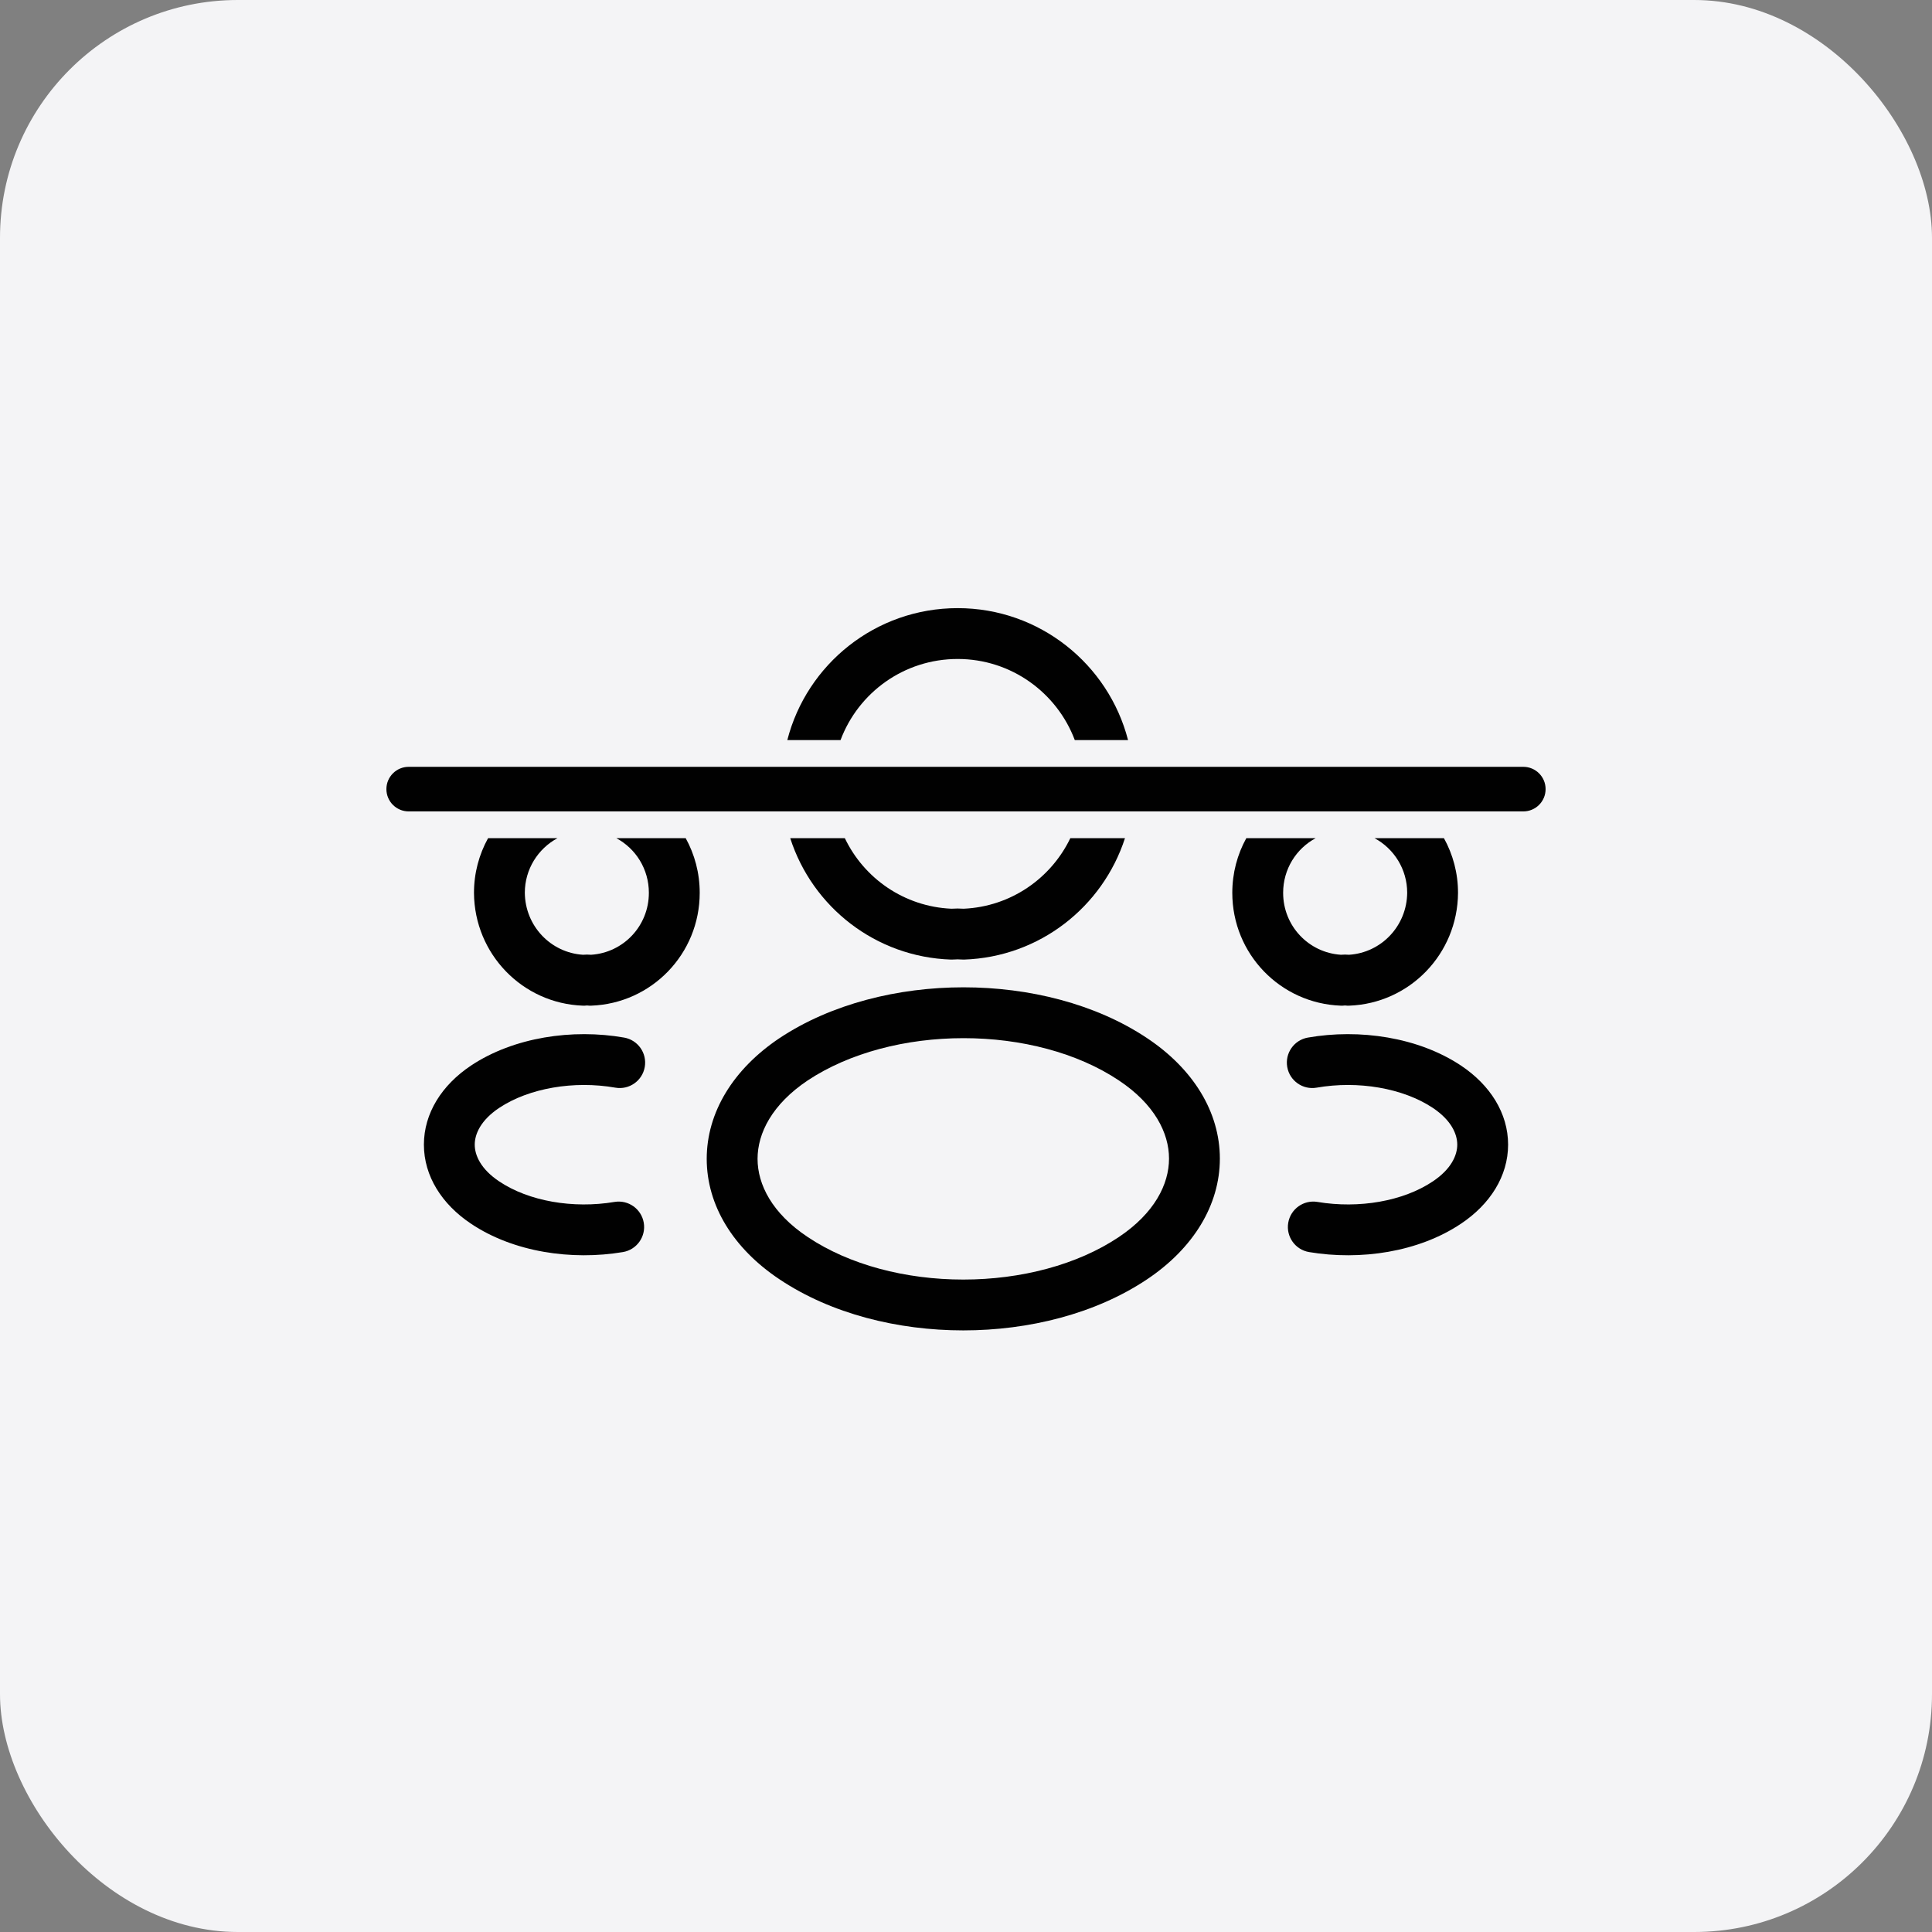 <svg width="260" height="260" viewBox="0 0 260 260" fill="none" xmlns="http://www.w3.org/2000/svg">
<rect x="0" y="0" width="260" height="260" fill="#808080" stroke="none"/>
<rect width="260" height="260" rx="32" fill="#F4F4F6"/>
<path fill-rule="evenodd" clip-rule="evenodd" d="M176.01 139.633C182.945 138.418 190.852 139.576 196.6 143.391L196.606 143.395C200.535 146.014 202.953 149.809 202.953 154.041C202.953 158.271 200.536 162.065 196.609 164.684C190.903 168.505 183.089 169.659 176.171 168.498C174.308 168.185 173.051 166.421 173.364 164.558C173.677 162.695 175.441 161.438 177.304 161.751C182.882 162.687 188.841 161.653 192.805 158.998L192.811 158.994C195.313 157.326 196.111 155.465 196.111 154.041C196.111 152.617 195.314 150.757 192.814 149.089C188.801 146.428 182.753 145.398 177.191 146.372C175.33 146.698 173.557 145.454 173.231 143.593C172.905 141.732 174.149 139.959 176.01 139.633Z" fill="#010101"/>
<path fill-rule="evenodd" clip-rule="evenodd" d="M67.186 149.089C71.199 146.428 77.247 145.398 82.809 146.372C84.67 146.698 86.443 145.454 86.769 143.593C87.095 141.732 85.851 139.959 83.99 139.633C77.055 138.418 69.148 139.576 63.4 143.391L63.4 143.39L63.394 143.395C59.465 146.014 57.047 149.809 57.047 154.041C57.047 158.271 59.464 162.065 63.391 164.684C69.097 168.505 76.911 169.659 83.829 168.498C85.692 168.185 86.949 166.421 86.636 164.558C86.323 162.695 84.559 161.438 82.696 161.751C77.118 162.687 71.159 161.653 67.195 158.998L67.189 158.994C64.687 157.326 63.889 155.465 63.889 154.041C63.889 152.617 64.686 150.757 67.186 149.089Z" fill="#010101"/>
<path fill-rule="evenodd" clip-rule="evenodd" d="M129.669 132.868C138.463 132.868 147.43 135.075 154.361 139.702C160.593 143.849 164.163 149.663 164.163 155.919C164.163 162.174 160.594 167.997 154.367 172.166L154.366 172.166C147.414 176.818 138.434 179.038 129.635 179.038C120.838 179.038 111.86 176.819 104.909 172.169C98.677 168.022 95.107 162.209 95.107 155.953C95.107 149.698 98.676 143.875 104.903 139.706L104.916 139.698C111.887 135.076 120.873 132.868 129.669 132.868ZM108.703 145.396C103.897 148.615 101.949 152.506 101.949 155.953C101.949 159.4 103.896 163.278 108.701 166.475L108.709 166.48C114.3 170.221 121.877 172.197 129.635 172.197C137.393 172.197 144.97 170.221 150.561 166.48C155.371 163.26 157.321 159.368 157.321 155.919C157.321 152.472 155.374 148.594 150.569 145.397L150.564 145.394C144.997 141.676 137.431 139.71 129.669 139.71C121.911 139.71 114.32 141.674 108.703 145.396Z" fill="#010101"/>
<path fill-rule="evenodd" clip-rule="evenodd" d="M52 106.196C52 104.539 53.343 103.196 55 103.196H205C206.657 103.196 208 104.539 208 106.196C208 107.853 206.657 109.196 205 109.196H55C53.343 109.196 52 107.853 52 106.196Z" fill="#010101"/>
<path fill-rule="evenodd" clip-rule="evenodd" d="M113.117 99.596C115.505 93.221 121.645 88.682 128.881 88.682C136.086 88.682 142.242 93.223 144.64 99.596H151.807C149.177 89.39 139.903 81.84 128.881 81.84C117.818 81.84 108.574 89.393 105.953 99.596H113.117ZM113.693 112.796H106.345C109.319 122.043 117.812 128.795 127.991 129.137C128.133 129.142 128.275 129.138 128.416 129.125C128.722 129.097 129.051 129.1 129.271 129.122C129.422 129.137 129.574 129.142 129.726 129.137C139.91 128.795 148.399 122.04 151.395 112.796H144.041C141.431 118.217 136.026 122.007 129.689 122.292C129.15 122.253 128.578 122.255 128.037 122.292C121.693 122.01 116.287 118.217 113.693 112.796Z" fill="#010101"/>
<path fill-rule="evenodd" clip-rule="evenodd" d="M167.723 112.796C166.521 114.973 165.837 117.48 165.837 120.151C165.837 128.38 172.313 135.043 180.446 135.338C180.632 135.344 180.818 135.336 181.003 135.312C181.187 135.336 181.374 135.344 181.56 135.338C189.697 135.043 196.156 128.381 196.214 120.176L196.214 120.151C196.214 117.487 195.526 114.978 194.317 112.796H184.976C187.594 114.205 189.368 116.97 189.373 120.139C189.334 124.617 185.889 128.207 181.554 128.488C181.189 128.456 180.816 128.456 180.452 128.488C176.109 128.207 172.679 124.612 172.679 120.151C172.679 116.957 174.444 114.2 177.058 112.796H167.723Z" fill="#010101"/>
<path fill-rule="evenodd" clip-rule="evenodd" d="M65.684 112.796C64.475 114.978 63.787 117.487 63.787 120.151L63.787 120.176C63.845 128.381 70.304 135.043 78.441 135.338C78.627 135.344 78.814 135.336 78.998 135.312C79.183 135.336 79.369 135.344 79.555 135.338C87.688 135.043 94.164 128.38 94.164 120.151C94.164 117.48 93.48 114.973 92.278 112.796H82.943C85.557 114.2 87.322 116.957 87.322 120.151C87.322 124.612 83.892 128.207 79.549 128.488C79.185 128.456 78.812 128.456 78.447 128.488C74.112 128.207 70.667 124.617 70.628 120.139C70.633 116.97 72.407 114.205 75.025 112.796H65.684Z" fill="#010101"/>
</svg>
